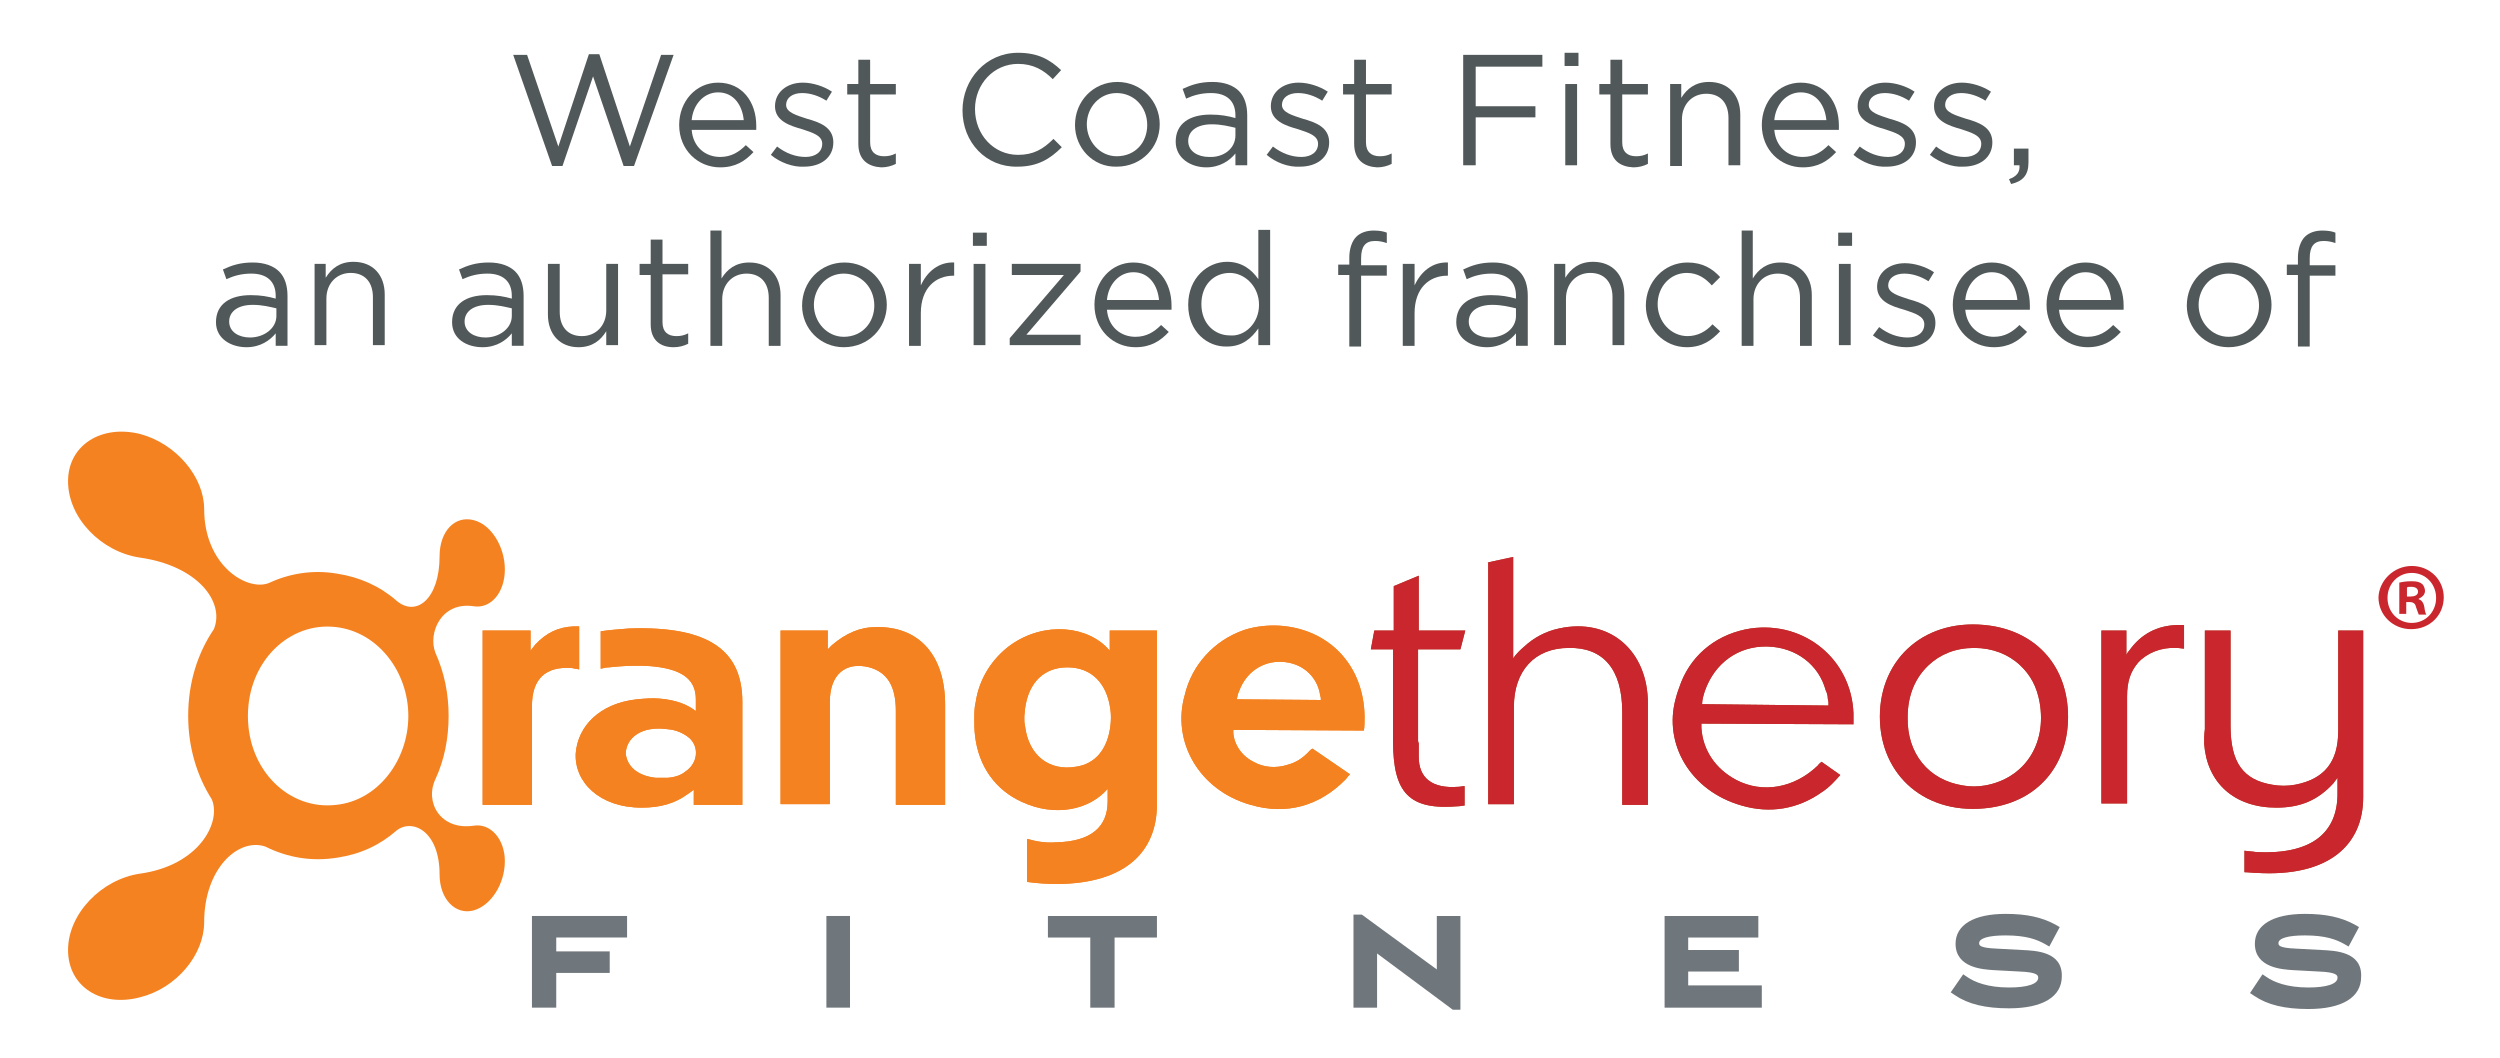 <svg enable-background="new 0 0 360 152.4" viewBox="0 0 360 152.4" xmlns="http://www.w3.org/2000/svg"><path d="m87.1 137.7v1.6h-7.8v5h-1.9v-11.7h12.2v1.7h-10.3v3.4z" fill="#70777c"/><path d="m90.3 135v-3.1h-13.7v13.2h3.5v-5h7.7v-3.1h-7.7v-2z" fill="#70777c"/><path d="m119 131.9h3.4v13.2h-3.4z" fill="#70777c"/><path d="m150.9 135h6.1v10.1h3.5v-10.1h6.1v-3.1h-15.7z" fill="#70777c"/><path d="m206.9 139.6-10.8-7.9h-1.2v13.4h3.4v-7.8l10.9 8.1h1.1v-13.5h-3.4z" fill="#70777c"/><path d="m243.1 139.9h7.3v-3.1h-7.3v-1.8h10.1v-3.1h-13.5v13.2h14v-3.2h-10.6z" fill="#70777c"/><path d="m291.2 136.8-3.7-.2c-2.5-.1-2.5-.5-2.5-.8 0-.7 1.4-1.1 3.8-1.1 3 0 4.5.6 5.6 1.2l.7.4 1.5-2.8-.7-.4c-1.9-1-4-1.5-7.1-1.5-4.6 0-7.2 1.6-7.2 4.3 0 3.5 4 3.7 5.5 3.8l3.7.2c2.7.1 2.7.6 2.7.9 0 .9-1.6 1.4-4.2 1.4-3.1 0-5-.8-6-1.5l-.6-.4-1.8 2.6.6.4c1.9 1.3 4.4 1.9 7.8 1.9 4.9 0 7.6-1.7 7.6-4.6.1-3.6-3.8-3.7-5.7-3.8z" fill="#70777c"/><path d="m334.3 136.8-3.7-.2c-2.5-.1-2.5-.5-2.5-.8 0-.7 1.4-1.1 3.8-1.1 3 0 4.5.6 5.6 1.2l.7.4 1.5-2.8-.7-.4c-1.9-1-4-1.5-7.1-1.5-4.6 0-7.2 1.6-7.2 4.3 0 3.5 4 3.7 5.5 3.8l3.7.2c2.7.1 2.7.6 2.7.9 0 .9-1.6 1.4-4.2 1.4-3.1 0-5-.8-6-1.5l-.6-.4-1.8 2.7.6.4c1.9 1.3 4.4 1.9 7.8 1.9 4.9 0 7.6-1.7 7.6-4.6.2-3.7-3.8-3.8-5.7-3.9z" fill="#70777c"/><path d="m68.2 118.9c-4.7.7-7.1-3.3-5.5-6.7 1.3-2.8 1.9-5.9 1.9-9.1s-.6-6.2-1.9-9.1c-1.1-2.8.8-7.4 5.5-6.7 2.5.4 4.5-2 4.5-5.3s-2-6.5-4.5-7.1c-2.7-.7-4.9 1.6-4.9 5.2 0 6.2-3.4 8.8-6.2 6.4-2.4-2.1-5.3-3.4-8.6-3.9-3.5-.6-6.9 0-9.9 1.4-3.2 1.1-9.2-2.7-9.2-10.7 0-4.6-4-9.4-9.2-10.8-5.6-1.4-10.4 1.6-10.4 6.8 0 5.3 4.8 10.2 10.4 11 8.3 1.2 12.2 6.4 10.6 10.3-2.3 3.4-3.7 7.6-3.7 12.5 0 4.6 1.3 8.7 3.4 12 1.4 3.3-1.8 9.5-10.3 10.7-5.6.8-10.4 5.8-10.4 11 0 5.3 4.8 8.3 10.4 6.8 5.2-1.3 9.2-6.1 9.2-10.8 0-7.7 4.9-12.2 8.8-10.9 3.2 1.6 6.7 2.2 10.4 1.6 3.3-.5 6.1-1.8 8.5-3.9 2.3-1.8 6.2.1 6.2 6.3 0 3.6 2.3 5.9 4.9 5.2 2.5-.7 4.5-3.8 4.5-7.1 0-3.1-2-5.5-4.5-5.1zm-19.8-3c-6.7.8-12.7-4.9-12.7-12.8s6-13.6 12.7-12.8c6 .7 10.4 6.4 10.4 12.8s-4.4 12.2-10.4 12.8z" fill="#f58220"/><path d="m69.6 90.8h6.8v2.9l.3-.4.4-.5c1.6-1.7 3.3-2.5 5.5-2.6h.8v6.2c-.3-.1-.7-.1-1-.2-3.9-.3-5.8 1.6-5.8 5.5v14.2h-7.1v-25.1z" fill="#f58220"/><path d="m91.7 100.7c1.1-.1 2.2-.2 3.3-.1 2.3.2 3.9.8 5.2 1.8v-1.7c0-2.6-1.6-4.2-5.8-4.7-1.6-.2-4-.2-6.7.1-.4 0-.8.1-1.2.2v-5.4c1.5-.2 2.7-.3 4.1-.4 11.8-.4 16.3 3.4 16.3 10.6v14.8h-7v-2.2c-.2.2-.5.4-.8.6-1.9 1.4-4 2-6.7 2-6.1 0-9.7-3.7-9.5-7.8.3-3.9 3.4-7.2 8.8-7.8m2.7 11.3h1.8c1.1-.1 1.9-.4 2.5-.9 1.8-1.2 2-3.5.6-4.8-.7-.6-1.8-1.2-3.2-1.3-3.7-.5-5.9 1.2-6 3.5.2 1.8 1.6 3.2 4.3 3.5" fill="#f58220"/><path d="m112.4 90.8h6.8v2.7c.2-.2.4-.4.6-.6 2-1.7 4-2.6 6.4-2.6 6.1-.1 9.9 4 9.9 11.2v14.4h-7.1v-13.5c0-3.7-1.3-5.6-3.8-6.3-3.5-.9-5.7 1.1-5.7 4.9v14.8h-7.1z" fill="#f58220"/><path d="m140.5 101.1c.5-3.4 2.4-6.3 5-8.2 4.9-3.5 11.3-2.8 14.3.8v-2.9h6.8v25c0 7-4.7 11.4-14.3 11.5-1.5 0-2.9-.1-4.4-.3v-6.2c1.4.4 2.7.6 4.1.5 5.1-.1 7.5-2.2 7.5-5.9v-1.8c-2.6 3-7.5 4.1-12.3 1.9-3.8-1.7-6.3-5.1-6.8-9.6-.1-.8-.1-1.6-.1-2.4s0-1.6.2-2.4m7.1 3.4c.5 4.3 3.5 6.6 7.4 5.9 2.7-.4 4.5-2.5 4.9-5.9.1-.8.1-1.6 0-2.3-.5-3.9-2.8-6.1-6.2-6.1-3.3 0-5.6 2.1-6.1 6 0 .4-.1.8-.1 1.2 0 .5 0 .8.1 1.2" fill="#f58220"/><path d="m179.2 90.7c1.6-.5 3.3-.7 5.1-.6 7.1.5 12.1 5.7 12.2 13.1 0 .7 0 1.4-.1 2l-18.8-.1c-.1 1.6.9 3.6 2.9 4.6 1.4.8 3.2 1 5 .4 1.1-.3 2.1-.9 3.1-2 .1-.1.2-.2.4-.3l5.4 3.7c-.2.2-.4.4-.6.7-3.8 3.9-8.6 5.2-13.7 3.7-7.5-2.1-11.4-9.2-9.5-15.8 1-4.3 4.2-7.9 8.6-9.4m11 10.1v-.3l-.1-.4c-.4-2.7-2.6-4.7-5.6-4.8-2.7-.1-5.1 1.5-6.1 4.3-.2.4-.2.7-.3 1.1z" fill="#f58220"/><path d="m197.9 90.8h2.8v-6.4l3.6-1.5v7.9h6.7l-.7 2.7h-6.1v13.2l.1.4v1.9c0 3 1.9 4.6 5.7 4.3.3 0 .6-.1.9-.1v2.8c-.3 0-.6.1-.9.1-7.1.6-9.4-1.9-9.4-9.4v-13.2h-3.2z" fill="#ac502d"/><path d="m214.2 81 3.7-.8v14.6c.4-.6 1-1.2 1.6-1.7 1.4-1.3 3.1-2.2 5-2.6 7.3-1.6 12.8 3.2 12.8 10.8v14.6h-3.7v-13.4c0-6.2-2.8-9.3-7.7-9.2-4.9 0-7.9 3.3-7.9 8.5v14h-3.7v-34.8z" fill="#ac502d"/><path d="m242.1 98.2c1.7-4.2 5.4-7 10-7.7 7.8-1.1 14.5 4.5 14.8 12.2v1.6l-21.9-.1v.6c.2 3.2 2 5.9 5 7.5 3.8 2 8.4 1.2 11.8-2.1.1-.2.3-.3.5-.5l2.7 1.9c-.8.9-1.6 1.8-2.7 2.5-3.4 2.4-7.4 3.1-11.5 1.9-7.4-2.1-11.3-8.9-9.5-15.4.2-.8.5-1.6.8-2.4m21.2 3.4v-.5l-.1-.5c0-.4-.1-.8-.3-1.2-1-3.7-4.3-6.2-8.4-6.3-4.2-.1-7.6 2.4-9 6.4-.2.6-.4 1.3-.4 1.9z" fill="#ac502d"/><path d="m286.6 90.1c6.9 1 11.2 6.1 11.2 13.1s-4.3 12.1-11.2 13.1c-9.2 1.3-15.9-4.6-15.9-13.1s6.7-14.4 15.9-13.1m-4 23c1.1.2 2.2.2 3.3 0 5.5-1 8.9-5.8 7.8-12-.4-2.2-1.3-3.9-2.8-5.3-1.7-1.6-4-2.5-6.6-2.5-2.7 0-4.9.9-6.6 2.5-1.9 1.8-3 4.3-3 7.5-.1 5.2 3 9 7.9 9.8" fill="#ac502d"/><path d="m302.6 90.8h3.6v3.5c.1-.2.2-.4.4-.6 1.7-2.4 4-3.6 6.9-3.7h1v3.4c-.3 0-.7-.1-1.1-.1-2.2-.1-4.2.7-5.5 2.1-1.1 1.3-1.6 2.7-1.6 4.9v15.4h-3.7z" fill="#ac502d"/><path d="m317.5 90.8h3.7v13.7c0 5.3 1.8 7.8 6 8.5 1.1.2 2.2.2 3.3 0 4.2-.8 6.2-3.3 6.2-7.7v-14.5h3.6v24c0 6.9-5 11.5-15.3 10.9-.6 0-1.2-.1-1.8-.1v-3.1c.6.1 1.2.1 1.7.2 8 .4 11.7-2.8 11.7-8.4v-2.3c-.2.3-.4.5-.6.8-2.2 2.4-4.7 3.5-8.2 3.5-6.1 0-10-3.6-10.4-9.2 0-.7 0-1.4.1-2.1z" fill="#ac502d"/><path d="m69.6 90.8h6.8v2.9l.3-.4.4-.5c1.6-1.7 3.3-2.5 5.5-2.6h.8v6.2c-.3-.1-.7-.1-1-.2-3.9-.3-5.8 1.6-5.8 5.5v14.2h-7.1v-25.1z" fill="#f58220"/><path d="m91.7 100.7c1.1-.1 2.2-.2 3.3-.1 2.3.2 3.9.8 5.2 1.8v-1.7c0-2.6-1.6-4.2-5.8-4.7-1.6-.2-4-.2-6.7.1-.4 0-.8.1-1.2.2v-5.4c1.5-.2 2.7-.3 4.1-.4 11.8-.4 16.3 3.4 16.3 10.6v14.8h-7v-2.2c-.2.2-.5.4-.8.6-1.9 1.4-4 2-6.7 2-6.1 0-9.7-3.7-9.5-7.8.3-3.9 3.4-7.2 8.8-7.8m2.7 11.3h1.8c1.1-.1 1.9-.4 2.5-.9 1.8-1.2 2-3.5.6-4.8-.7-.6-1.8-1.2-3.2-1.3-3.7-.5-5.9 1.2-6 3.5.2 1.8 1.6 3.2 4.3 3.5" fill="#f58220"/><path d="m112.4 90.8h6.8v2.7c.2-.2.4-.4.6-.6 2-1.7 4-2.6 6.4-2.6 6.1-.1 9.9 4 9.9 11.2v14.4h-7.1v-13.5c0-3.7-1.3-5.6-3.8-6.3-3.5-.9-5.7 1.1-5.7 4.9v14.8h-7.1z" fill="#f58220"/><path d="m140.5 101.1c.5-3.4 2.4-6.3 5-8.2 4.9-3.5 11.3-2.8 14.3.8v-2.9h6.8v25c0 7-4.7 11.4-14.3 11.5-1.5 0-2.9-.1-4.4-.3v-6.2c1.4.4 2.7.6 4.1.5 5.1-.1 7.5-2.2 7.5-5.9v-1.8c-2.6 3-7.5 4.1-12.3 1.9-3.8-1.7-6.3-5.1-6.8-9.6-.1-.8-.1-1.6-.1-2.4s0-1.6.2-2.4m7.1 3.4c.5 4.3 3.5 6.6 7.4 5.9 2.7-.4 4.5-2.5 4.9-5.9.1-.8.1-1.6 0-2.3-.5-3.9-2.8-6.1-6.2-6.1-3.3 0-5.6 2.1-6.1 6 0 .4-.1.8-.1 1.2 0 .5 0 .8.1 1.2" fill="#f58220"/><path d="m179.2 90.7c1.6-.5 3.3-.7 5.1-.6 7.1.5 12.1 5.7 12.2 13.1 0 .7 0 1.4-.1 2l-18.8-.1c-.1 1.6.9 3.6 2.9 4.6 1.4.8 3.2 1 5 .4 1.1-.3 2.1-.9 3.1-2 .1-.1.2-.2.4-.3l5.4 3.7c-.2.2-.4.4-.6.7-3.8 3.9-8.6 5.2-13.7 3.7-7.5-2.1-11.4-9.2-9.5-15.8 1-4.3 4.2-7.9 8.6-9.4m11 10.1v-.3l-.1-.4c-.4-2.7-2.6-4.7-5.6-4.8-2.7-.1-5.1 1.5-6.1 4.3-.2.4-.2.7-.3 1.1z" fill="#f58220"/><path d="m197.9 90.8h2.8v-6.4l3.6-1.5v7.9h6.7l-.7 2.7h-6.1v13.2l.1.4v1.9c0 3 1.9 4.6 5.7 4.3.3 0 .6-.1.9-.1v2.8c-.3 0-.6.1-.9.1-7.1.6-9.4-1.9-9.4-9.4v-13.2h-3.2z" fill="#c9262d"/><path d="m214.2 81 3.7-.8v14.6c.4-.6 1-1.2 1.6-1.7 1.4-1.3 3.1-2.2 5-2.6 7.3-1.6 12.8 3.2 12.8 10.8v14.6h-3.7v-13.4c0-6.2-2.8-9.3-7.7-9.2-4.9 0-7.9 3.3-7.9 8.5v14h-3.7v-34.8z" fill="#c9262d"/><path d="m242.1 98.2c1.7-4.2 5.4-7 10-7.7 7.8-1.1 14.5 4.5 14.8 12.2v1.6l-21.9-.1v.6c.2 3.2 2 5.9 5 7.5 3.8 2 8.4 1.2 11.8-2.1.1-.2.3-.3.5-.5l2.7 1.9c-.8.9-1.6 1.8-2.7 2.5-3.4 2.4-7.4 3.1-11.5 1.9-7.4-2.1-11.3-8.9-9.5-15.4.2-.8.5-1.6.8-2.4m21.2 3.4v-.5l-.1-.5c0-.4-.1-.8-.3-1.2-1-3.7-4.3-6.2-8.4-6.3-4.2-.1-7.6 2.4-9 6.4-.2.6-.4 1.3-.4 1.9z" fill="#c9262d"/><path d="m286.6 90.1c6.9 1 11.2 6.1 11.2 13.1s-4.3 12.1-11.2 13.1c-9.2 1.3-15.9-4.6-15.9-13.1s6.7-14.4 15.9-13.1m-4 23c1.1.2 2.2.2 3.3 0 5.5-1 8.9-5.8 7.8-12-.4-2.2-1.3-3.9-2.8-5.3-1.7-1.6-4-2.5-6.6-2.5-2.7 0-4.9.9-6.6 2.5-1.9 1.8-3 4.3-3 7.5-.1 5.2 3 9 7.9 9.8" fill="#c9262d"/><path d="m302.6 90.8h3.6v3.5c.1-.2.2-.4.4-.6 1.7-2.4 4-3.6 6.9-3.7h1v3.4c-.3 0-.7-.1-1.1-.1-2.2-.1-4.2.7-5.5 2.1-1.1 1.3-1.6 2.7-1.6 4.9v15.4h-3.7z" fill="#c9262d"/><path d="m317.5 90.8h3.7v13.7c0 5.3 1.8 7.8 6 8.5 1.1.2 2.2.2 3.3 0 4.2-.8 6.2-3.3 6.2-7.7v-14.5h3.6v24c0 6.9-5 11.5-15.3 10.9-.6 0-1.2-.1-1.8-.1v-3.1c.6.1 1.2.1 1.7.2 8 .4 11.7-2.8 11.7-8.4v-2.3c-.2.3-.4.5-.6.8-2.2 2.4-4.7 3.5-8.2 3.5-6.1 0-10-3.6-10.4-9.2 0-.7 0-1.4.1-2.1z" fill="#c9262d"/><path d="m347.3 81.5c2.6 0 4.6 2 4.6 4.5 0 2.6-2 4.6-4.7 4.6-2.6 0-4.7-2-4.7-4.6.1-2.4 2.2-4.5 4.8-4.5zm0 1c-2 0-3.5 1.6-3.5 3.6s1.5 3.6 3.5 3.6 3.5-1.6 3.5-3.6-1.5-3.6-3.5-3.6zm-.7 5.9h-1.1v-4.5c.4-.1 1-.2 1.7-.2.9 0 1.2.1 1.6.4.2.2.4.6.4 1 0 .5-.4.9-.9 1.1v.1c.4.1.7.5.8 1.1.1.7.2 1 .3 1.1h-1.1c-.1-.2-.2-.6-.4-1.1-.1-.5-.4-.7-.9-.7h-.5v1.7zm0-2.5h.5c.6 0 1.1-.2 1.1-.7 0-.4-.3-.7-1-.7-.3 0-.5 0-.6.1z" fill="#c9262d"/><g fill="#515859"><path d="m73.9 7.9h2l4.5 13.2 4.4-13.3h1.5l4.4 13.3 4.5-13.2h1.8l-5.7 16h-1.5l-4.4-12.9-4.4 12.9h-1.5z"/><path d="m103.7 22.6c1.6 0 2.7-.7 3.7-1.7l1.1 1c-1.2 1.3-2.6 2.2-4.8 2.2-3.2 0-5.9-2.5-5.9-6.1 0-3.4 2.4-6.1 5.6-6.1 3.5 0 5.5 2.8 5.5 6.2v.6h-9.3c.2 2.5 2 3.9 4.1 3.9zm3.4-5.3c-.2-2.1-1.4-4-3.7-4-2 0-3.6 1.7-3.8 4z"/><path d="m111 22.3.9-1.2c1.3 1 2.7 1.5 4.1 1.5s2.4-.7 2.4-1.9c0-1.2-1.4-1.6-2.9-2.1-1.8-.5-3.9-1.2-3.9-3.3 0-2 1.7-3.4 4-3.4 1.4 0 3 .5 4.2 1.3l-.8 1.3c-1.1-.7-2.3-1.1-3.5-1.1-1.4 0-2.3.7-2.3 1.7 0 1.1 1.5 1.5 3 2 1.8.5 3.8 1.2 3.8 3.4 0 2.2-1.8 3.5-4.2 3.5-1.6.1-3.5-.6-4.8-1.7z"/><path d="m123.6 20.7v-7.1h-1.6v-1.5h1.6v-3.5h1.7v3.5h3.7v1.5h-3.7v6.9c0 1.4.8 2 2 2 .6 0 1.1-.1 1.7-.4v1.5c-.6.3-1.3.5-2.1.5-1.8-.1-3.3-1-3.3-3.4z"/><path d="m138.6 15.9c0-4.5 3.4-8.3 8-8.3 2.9 0 4.6 1 6.2 2.5l-1.2 1.3c-1.3-1.3-2.8-2.2-5-2.2-3.5 0-6.2 2.9-6.2 6.5 0 3.7 2.7 6.6 6.2 6.6 2.2 0 3.6-.8 5.1-2.3l1.2 1.2c-1.7 1.7-3.5 2.8-6.4 2.8-4.5.1-7.9-3.5-7.9-8.1z"/><path d="m154.8 18c0-3.4 2.6-6.2 6.1-6.2s6.1 2.8 6.1 6.1c0 3.3-2.6 6.1-6.2 6.1-3.4.1-6-2.7-6-6zm10.4 0c0-2.6-1.9-4.6-4.4-4.6s-4.3 2.1-4.3 4.5c0 2.5 1.9 4.6 4.3 4.6 2.7 0 4.4-2 4.4-4.5z"/><path d="m169.3 20.4c0-2.6 2-3.9 5-3.9 1.5 0 2.5.2 3.6.5v-.4c0-2.1-1.3-3.2-3.5-3.2-1.4 0-2.5.3-3.6.8l-.5-1.4c1.3-.6 2.5-1 4.3-1 1.7 0 3 .5 3.8 1.3s1.2 2 1.2 3.5v7.2h-1.7v-1.7c-.8 1-2.2 2-4.2 2-2.2 0-4.4-1.3-4.4-3.7zm8.6-.9v-1.1c-.9-.2-2-.5-3.4-.5-2.2 0-3.4 1-3.4 2.4 0 1.5 1.4 2.3 3 2.3 2.1.1 3.8-1.2 3.8-3.1z"/><path d="m182.4 22.3.9-1.2c1.3 1 2.7 1.5 4.1 1.5s2.4-.7 2.4-1.9c0-1.2-1.4-1.6-2.9-2.1-1.8-.5-3.9-1.2-3.9-3.3 0-2 1.7-3.4 4-3.4 1.4 0 3 .5 4.2 1.3l-.8 1.3c-1.1-.7-2.3-1.1-3.5-1.1-1.4 0-2.3.7-2.3 1.7 0 1.1 1.5 1.5 3 2 1.8.5 3.8 1.2 3.8 3.4 0 2.2-1.8 3.5-4.2 3.5-1.7.1-3.5-.6-4.8-1.7z"/><path d="m195 20.7v-7.1h-1.6v-1.5h1.6v-3.5h1.7v3.5h3.7v1.5h-3.7v6.9c0 1.4.8 2 2 2 .6 0 1.1-.1 1.7-.4v1.5c-.6.3-1.3.5-2.1.5-1.8-.1-3.3-1-3.3-3.4z"/><path d="m210.7 7.9h11.4v1.7h-9.6v5.7h8.6v1.6h-8.6v6.9h-1.8z"/><path d="m225.3 7.6h2v1.9h-2zm.1 4.5h1.7v11.7h-1.7z"/><path d="m231.9 20.7v-7.1h-1.6v-1.5h1.6v-3.5h1.7v3.5h3.7v1.5h-3.7v6.9c0 1.4.8 2 2 2 .6 0 1.1-.1 1.7-.4v1.5c-.6.3-1.3.5-2.1.5-1.9-.1-3.3-1-3.3-3.4z"/><path d="m240.4 12.1h1.7v2c.8-1.3 2-2.3 4-2.3 2.8 0 4.5 1.9 4.5 4.7v7.3h-1.7v-6.8c0-2.2-1.2-3.5-3.2-3.5s-3.5 1.5-3.5 3.7v6.7h-1.7v-11.8z"/><path d="m259.6 22.6c1.6 0 2.7-.7 3.7-1.7l1.1 1c-1.2 1.3-2.6 2.2-4.8 2.2-3.2 0-5.9-2.5-5.9-6.1 0-3.4 2.4-6.1 5.6-6.1 3.5 0 5.5 2.8 5.5 6.2v.6h-9.3c.2 2.5 2 3.9 4.1 3.9zm3.4-5.3c-.2-2.1-1.4-4-3.7-4-2 0-3.6 1.7-3.8 4z"/><path d="m266.9 22.3.9-1.2c1.3 1 2.7 1.5 4.1 1.5s2.4-.7 2.4-1.9c0-1.2-1.4-1.6-2.9-2.1-1.8-.5-3.9-1.2-3.9-3.3 0-2 1.7-3.4 4-3.4 1.4 0 3 .5 4.2 1.3l-.8 1.3c-1.1-.7-2.3-1.1-3.5-1.1-1.4 0-2.3.7-2.3 1.7 0 1.1 1.5 1.5 3 2 1.8.5 3.8 1.2 3.8 3.4 0 2.2-1.8 3.5-4.2 3.5-1.7.1-3.5-.6-4.8-1.7z"/><path d="m277.9 22.3.9-1.2c1.3 1 2.7 1.5 4.1 1.5s2.4-.7 2.4-1.9c0-1.2-1.4-1.6-2.9-2.1-1.8-.5-3.9-1.2-3.9-3.3 0-2 1.7-3.4 4-3.4 1.4 0 3 .5 4.2 1.3l-.8 1.3c-1.1-.7-2.3-1.1-3.5-1.1-1.4 0-2.3.7-2.3 1.7 0 1.1 1.5 1.5 3 2 1.8.5 3.8 1.2 3.8 3.4 0 2.2-1.8 3.5-4.2 3.5-1.6.1-3.4-.6-4.8-1.7z"/><path d="m289.3 25.8c1.1-.4 1.6-1 1.5-2h-.8v-2.4h2.1v2c0 1.8-.8 2.7-2.5 3.1z"/><path d="m31.1 46.4c0-2.6 2-3.9 5-3.9 1.5 0 2.5.2 3.6.5v-.4c0-2.1-1.3-3.2-3.5-3.2-1.4 0-2.5.3-3.6.8l-.5-1.4c1.3-.6 2.5-1 4.3-1 1.7 0 3 .5 3.8 1.3s1.2 2 1.2 3.5v7.2h-1.7v-1.8c-.8 1-2.2 2-4.2 2-2.2 0-4.4-1.2-4.4-3.6zm8.7-.9v-1.1c-.9-.2-2-.5-3.4-.5-2.2 0-3.4 1-3.4 2.4 0 1.5 1.4 2.3 3 2.3 2 0 3.8-1.3 3.8-3.1z"/><path d="m45.2 38h1.7v2c.8-1.3 2-2.3 4-2.3 2.8 0 4.5 1.9 4.5 4.7v7.3h-1.7v-6.9c0-2.2-1.2-3.5-3.2-3.5s-3.5 1.5-3.5 3.7v6.7h-1.7v-11.7z"/><path d="m65.1 46.4c0-2.6 2-3.9 5-3.9 1.5 0 2.5.2 3.6.5v-.4c0-2.1-1.3-3.2-3.5-3.2-1.4 0-2.5.3-3.6.8l-.5-1.4c1.3-.6 2.5-1 4.3-1 1.7 0 3 .5 3.8 1.3s1.2 2 1.2 3.5v7.2h-1.7v-1.8c-.8 1-2.2 2-4.2 2-2.3 0-4.4-1.2-4.4-3.6zm8.6-.9v-1.1c-.9-.2-2-.5-3.4-.5-2.2 0-3.4 1-3.4 2.4 0 1.5 1.4 2.3 3 2.3 2 0 3.8-1.3 3.8-3.1z"/><path d="m78.9 45.3v-7.3h1.7v6.9c0 2.2 1.2 3.5 3.2 3.5s3.5-1.5 3.5-3.7v-6.7h1.7v11.7h-1.7v-2c-.8 1.3-2 2.3-4 2.3-2.7 0-4.4-1.9-4.4-4.7z"/><path d="m93.7 46.7v-7.1h-1.6v-1.6h1.6v-3.5h1.7v3.5h3.7v1.5h-3.7v6.9c0 1.4.8 2 2 2 .6 0 1.1-.1 1.7-.4v1.5c-.6.3-1.3.5-2.1.5-1.9 0-3.3-1-3.3-3.3z"/><path d="m102.2 33.2h1.7v6.9c.8-1.3 2-2.3 4-2.3 2.8 0 4.5 1.9 4.5 4.7v7.3h-1.7v-6.9c0-2.2-1.2-3.5-3.2-3.5s-3.5 1.5-3.5 3.7v6.7h-1.7v-16.6z"/><path d="m115.5 44c0-3.4 2.6-6.2 6.1-6.2s6.1 2.8 6.1 6.1c0 3.3-2.6 6.1-6.2 6.1-3.4 0-6-2.7-6-6zm10.4 0c0-2.6-1.9-4.6-4.4-4.6s-4.3 2.1-4.3 4.5c0 2.5 1.9 4.6 4.3 4.6 2.7 0 4.4-2.1 4.4-4.5z"/><path d="m130.9 38h1.7v3.1c.9-2 2.6-3.4 4.8-3.3v1.9h-.1c-2.6 0-4.7 1.8-4.7 5.4v4.7h-1.7z"/><path d="m140.1 33.5h2v1.9h-2zm.1 4.5h1.7v11.7h-1.7z"/><path d="m145.4 48.7 7.8-9.1h-7.5v-1.6h9.9v1.1l-7.8 9.1h7.8v1.5h-10.2z"/><path d="m163.5 48.5c1.6 0 2.7-.7 3.7-1.7l1.1 1c-1.2 1.3-2.6 2.2-4.8 2.2-3.2 0-5.9-2.5-5.9-6.1 0-3.4 2.4-6.1 5.6-6.1 3.5 0 5.5 2.8 5.5 6.2v.6h-9.3c.2 2.5 2 3.9 4.1 3.9zm3.4-5.3c-.2-2.1-1.4-4-3.7-4-2 0-3.6 1.7-3.8 4z"/><path d="m171.1 43.9c0-3.9 2.8-6.2 5.6-6.2 2.2 0 3.6 1.2 4.5 2.5v-7.1h1.7v16.6h-1.7v-2.4c-1 1.4-2.3 2.6-4.5 2.6-2.8.1-5.6-2.1-5.6-6zm10.2 0c0-2.7-2.1-4.6-4.2-4.6-2.3 0-4.1 1.7-4.1 4.5 0 2.8 1.9 4.5 4.1 4.5 2.1.2 4.2-1.7 4.2-4.4z"/><path d="m194.3 39.6h-1.6v-1.5h1.6v-1c0-1.3.4-2.4 1-3s1.5-.9 2.5-.9c.8 0 1.4.1 1.9.3v1.5c-.6-.2-1.1-.3-1.7-.3-1.4 0-2 .8-2 2.5v1h3.7v1.5h-3.7v10.2h-1.7z"/><path d="m202 38h1.7v3.1c.9-2 2.6-3.4 4.8-3.3v1.9h-.1c-2.6 0-4.7 1.8-4.7 5.4v4.7h-1.7z"/><path d="m209.7 46.4c0-2.6 2-3.9 5-3.9 1.5 0 2.5.2 3.6.5v-.4c0-2.1-1.3-3.2-3.5-3.2-1.4 0-2.5.3-3.6.8l-.5-1.4c1.3-.6 2.5-1 4.3-1 1.7 0 3 .5 3.8 1.3s1.2 2 1.2 3.5v7.2h-1.7v-1.8c-.8 1-2.2 2-4.2 2-2.2 0-4.4-1.2-4.4-3.6zm8.6-.9v-1.1c-.9-.2-2-.5-3.4-.5-2.2 0-3.4 1-3.4 2.4 0 1.5 1.4 2.3 3 2.3 2.1 0 3.8-1.3 3.8-3.1z"/><path d="m223.7 38h1.7v2c.8-1.3 2-2.3 4-2.3 2.8 0 4.5 1.9 4.5 4.7v7.3h-1.7v-6.9c0-2.2-1.2-3.5-3.2-3.5s-3.5 1.5-3.5 3.7v6.7h-1.7v-11.7z"/><path d="m237 44c0-3.4 2.6-6.2 6-6.2 2.2 0 3.6.9 4.7 2.1l-1.2 1.2c-.9-1-2-1.8-3.6-1.8-2.4 0-4.2 2-4.2 4.5 0 2.5 1.9 4.6 4.3 4.6 1.5 0 2.7-.7 3.6-1.7l1.1 1c-1.2 1.3-2.6 2.3-4.8 2.3-3.3 0-5.9-2.7-5.9-6z"/><path d="m250.7 33.2h1.7v6.9c.8-1.3 2-2.3 4-2.3 2.8 0 4.5 1.9 4.5 4.7v7.3h-1.7v-6.9c0-2.2-1.2-3.5-3.2-3.5s-3.5 1.5-3.5 3.7v6.7h-1.7v-16.6z"/><path d="m264.7 33.5h2v1.9h-2zm.1 4.5h1.7v11.7h-1.7z"/><path d="m269.7 48.3.9-1.2c1.3 1 2.7 1.5 4.1 1.5s2.4-.7 2.4-1.9c0-1.2-1.4-1.6-2.9-2.1-1.8-.5-3.9-1.2-3.9-3.3 0-2 1.7-3.4 4-3.4 1.4 0 3 .5 4.2 1.3l-.8 1.3c-1.1-.7-2.3-1.1-3.5-1.1-1.4 0-2.3.7-2.3 1.7 0 1.1 1.5 1.5 3 2 1.8.5 3.8 1.2 3.8 3.4 0 2.2-1.8 3.5-4.2 3.5-1.7 0-3.5-.7-4.8-1.7z"/><path d="m287.1 48.5c1.6 0 2.7-.7 3.7-1.7l1.1 1c-1.2 1.3-2.6 2.2-4.8 2.2-3.2 0-5.9-2.5-5.9-6.1 0-3.4 2.4-6.1 5.6-6.1 3.5 0 5.5 2.8 5.5 6.2v.6h-9.3c.2 2.5 2.1 3.9 4.1 3.9zm3.4-5.3c-.2-2.1-1.4-4-3.7-4-2 0-3.6 1.7-3.8 4z"/><path d="m300.6 48.5c1.6 0 2.7-.7 3.7-1.7l1.1 1c-1.2 1.3-2.6 2.2-4.8 2.2-3.2 0-5.9-2.5-5.9-6.1 0-3.4 2.4-6.1 5.6-6.1 3.5 0 5.5 2.8 5.5 6.2v.6h-9.3c.2 2.5 2 3.9 4.1 3.9zm3.4-5.3c-.2-2.1-1.4-4-3.7-4-2 0-3.6 1.7-3.8 4z"/><path d="m314.9 44c0-3.4 2.6-6.2 6.1-6.2s6.1 2.8 6.1 6.1c0 3.3-2.6 6.1-6.2 6.1-3.4 0-6-2.7-6-6zm10.4 0c0-2.6-1.9-4.6-4.4-4.6s-4.3 2.1-4.3 4.5c0 2.5 1.9 4.6 4.3 4.6 2.7 0 4.4-2.1 4.4-4.5z"/><path d="m330.9 39.6h-1.6v-1.5h1.6v-1c0-1.3.4-2.4 1-3s1.5-.9 2.5-.9c.8 0 1.4.1 1.9.3v1.5c-.6-.2-1.1-.3-1.7-.3-1.4 0-2 .8-2 2.5v1h3.7v1.5h-3.7v10.2h-1.7z"/></g></svg>